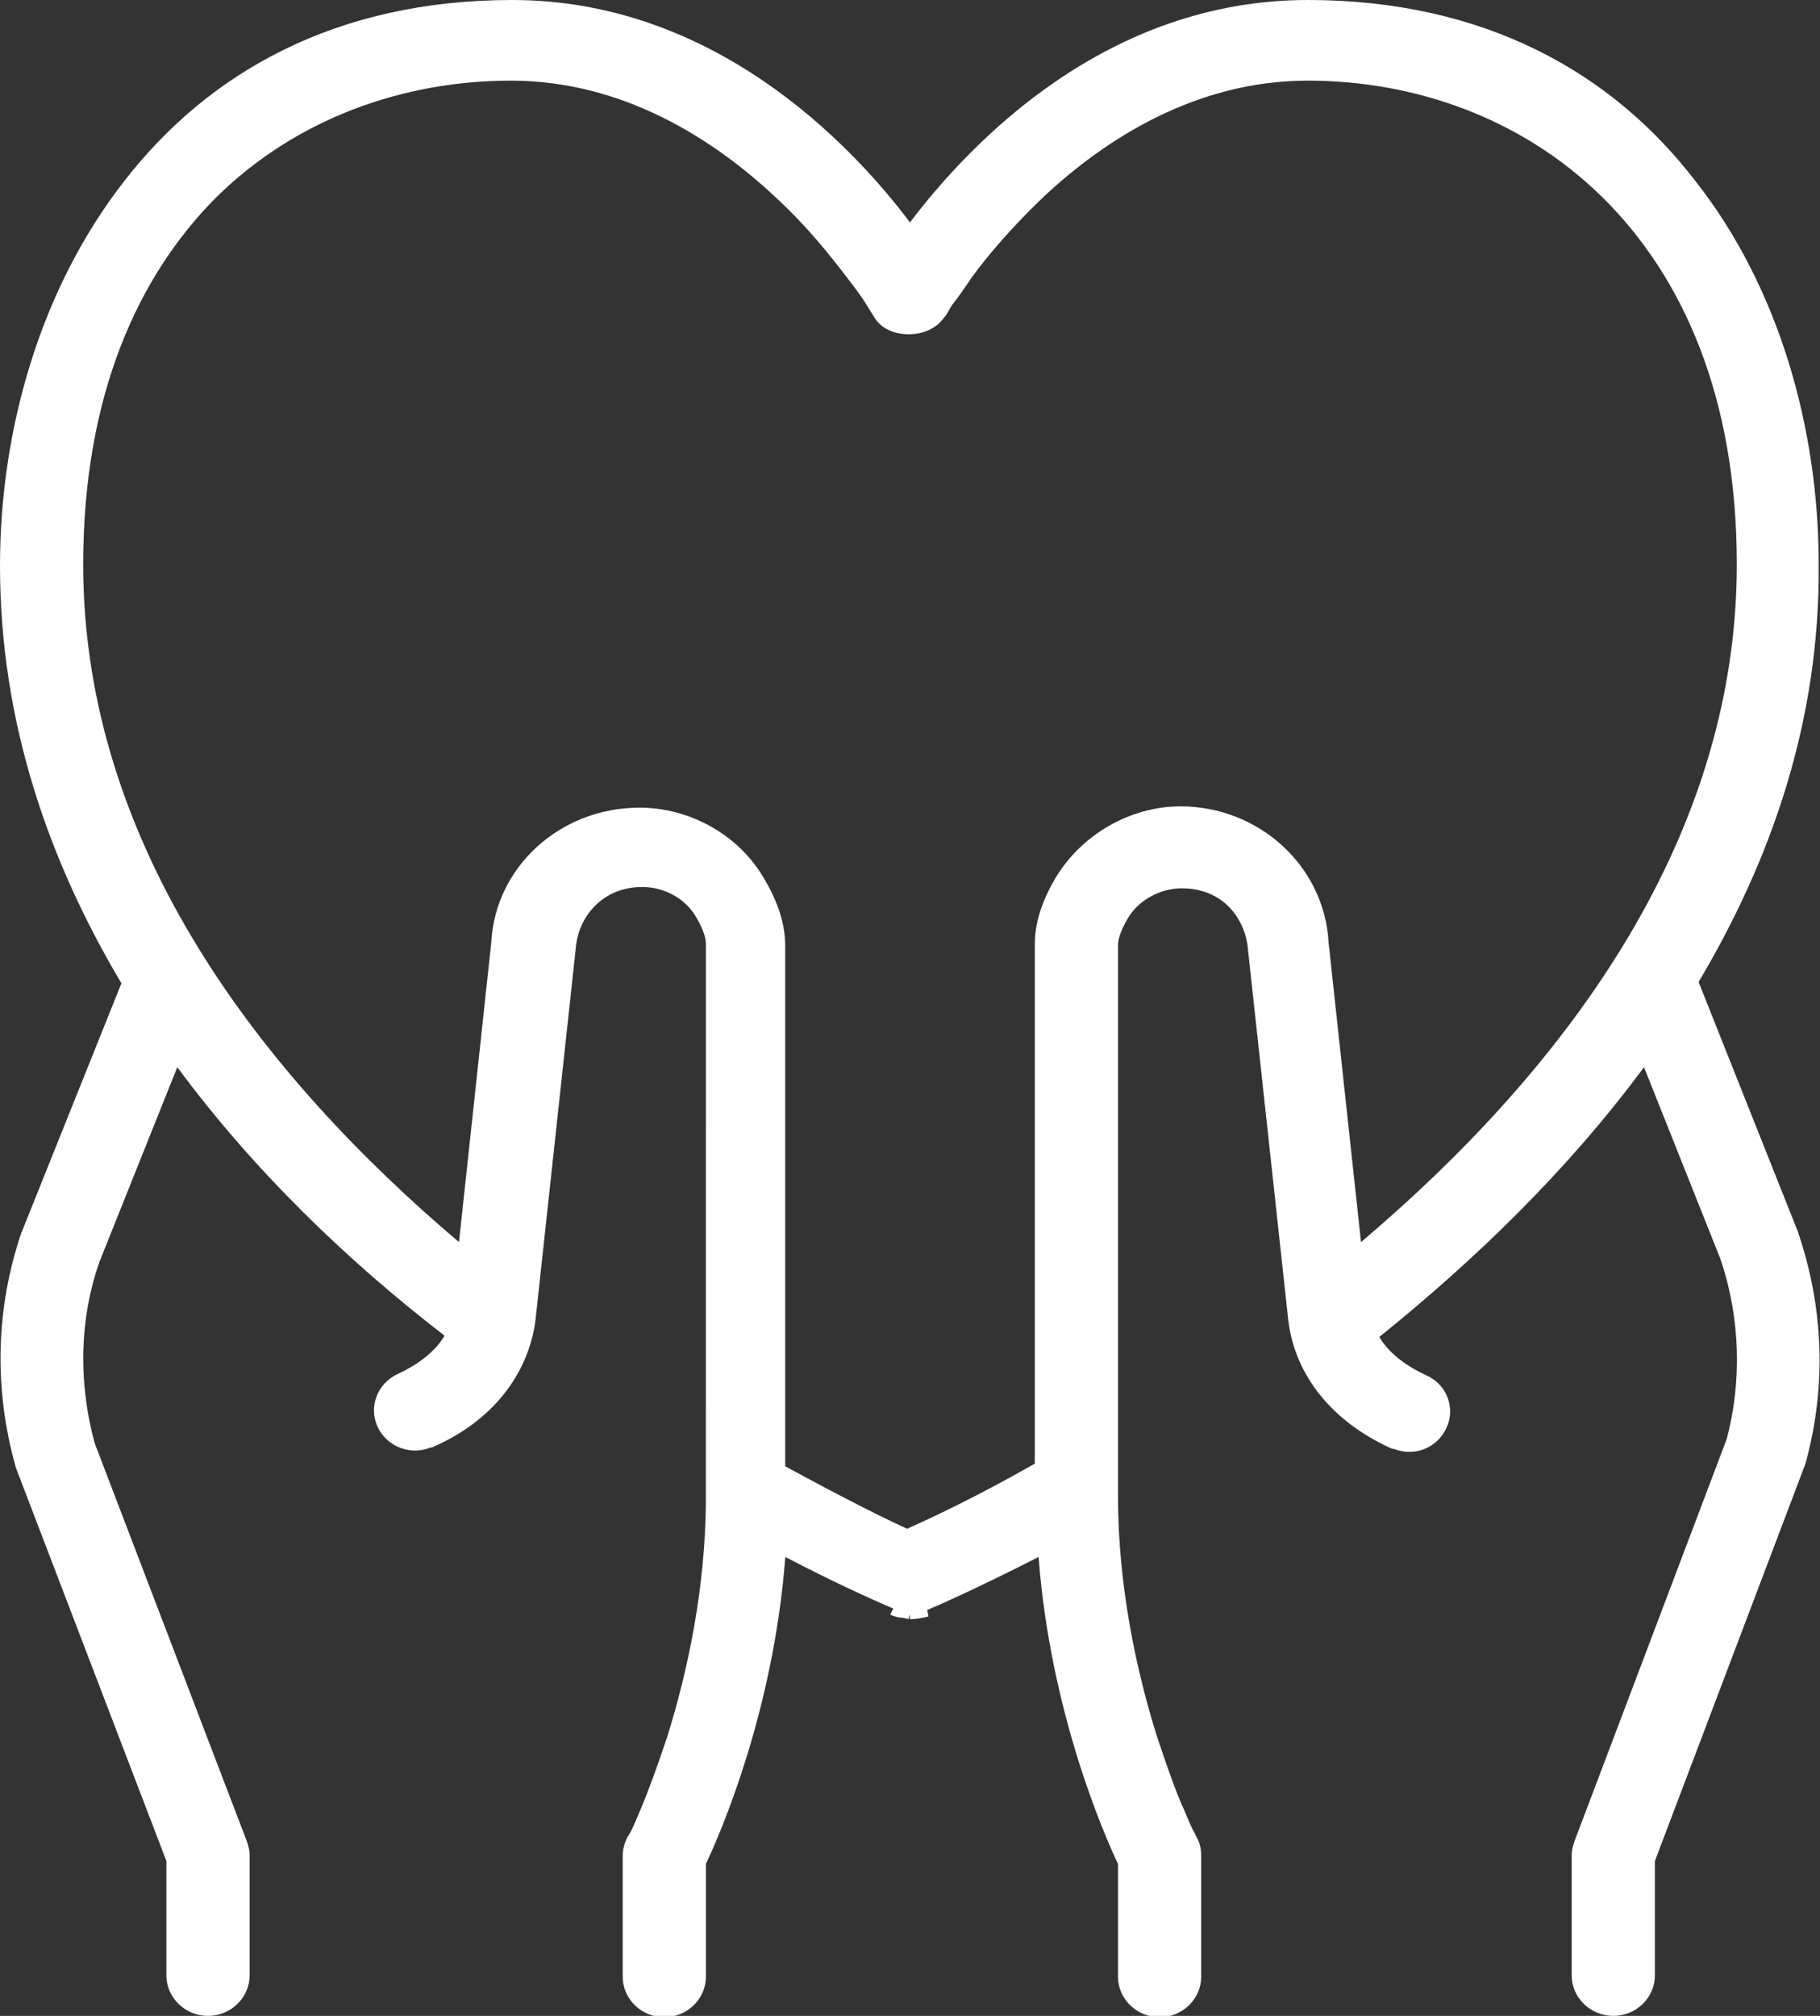 <?xml version="1.0" encoding="UTF-8"?>
<!-- Generator: Adobe Illustrator 28.2.0, SVG Export Plug-In . SVG Version: 6.00 Build 0)  -->
<svg xmlns="http://www.w3.org/2000/svg" xmlns:xlink="http://www.w3.org/1999/xlink" version="1.1" id="Layer_1" x="0px" y="0px" viewBox="0 0 140 155" style="enable-background:new 0 0 140 155;" xml:space="preserve">
<rect x="0" y="0" width="140" height="155" fill="#333333" stroke="none"/>
<style type="text/css">
	.st0{fill:#FFFFFF;stroke:#FFFFFF;}
</style>
<path class="st0" d="M68.7,123.7c0.4,0.2,0.8,0.2,1.2,0.2 M68.7,123.7L70,124 M70,124c0.4,0,0.9-0.1,1.3-0.2L70,124z M130.2,75.3  l-0.1,0.2l0.1,0.2l7.6,19.1c2,5.8,2.2,11.8,0.6,17.6L126.8,143l0,0.1v0.1v8.7c0,1.4-1.2,2.6-2.7,2.6c-1.5,0-2.7-1.2-2.7-2.6v-9.3  c0-0.3,0.1-0.6,0.2-0.9l0,0l0,0l11.7-30.9l0,0l0,0c1.2-4.5,1.1-9.5-0.5-14.2l0,0l0,0l-5.9-14.8l-0.3-0.8l-0.5,0.7  c-5.9,8-13.1,14.9-20.3,20.7l-0.3,0.3l0.2,0.4c0.9,1.5,2.5,2.5,3.8,3.1l0,0c1.4,0.6,1.9,2.2,1.3,3.4l0,0c-0.6,1.3-2.1,1.9-3.5,1.3  c0,0-0.1,0-0.1,0c-4.4-2-7.1-5.4-7.6-9.4c0,0,0,0,0,0l-3.1-28.5c-0.2-2.6-2.1-5.2-5.6-5.2h0c-1.8,0-3.7,1-4.6,2.6l0,0  c-0.7,1.2-0.8,1.9-0.8,2.3V115c0,7.2,1.5,13.8,3,18.6c0.8,2.4,1.5,4.4,2.1,5.7c0.3,0.7,0.5,1.2,0.7,1.6c0.1,0.2,0.2,0.3,0.2,0.4  c0,0.1,0.1,0.1,0.1,0.2c0.2,0.3,0.3,0.7,0.3,1.2v9.3c0,1.4-1.2,2.6-2.7,2.6c-1.5,0-2.7-1.2-2.7-2.6v-8.6v-0.1l0-0.1  c-1.2-2.5-5.2-11.8-6.1-23.4l-0.1-0.8l-0.7,0.3c-4.7,2.4-7.9,3.8-8.4,4l0,0h0c-0.3,0.1-0.7,0.2-1.1,0.2c-0.4,0-0.7-0.1-1-0.2h0l0,0  c-0.7-0.3-3.8-1.6-8.4-4l-0.7-0.3l-0.1,0.8c-0.9,11.6-4.9,20.9-6.1,23.4l0,0.1v0.1v8.6c0,1.4-1.2,2.6-2.7,2.6  c-1.5,0-2.7-1.2-2.7-2.6v-9.3c0-0.4,0.1-0.8,0.3-1.2l0,0l0,0c0,0,0,0,0.1-0.1c0-0.1,0.1-0.2,0.2-0.4c0.2-0.4,0.4-0.9,0.7-1.6  c0.6-1.4,1.3-3.3,2.1-5.7c1.5-4.8,3-11.4,3-18.6V72.6c0-0.4-0.1-1.1-0.8-2.3l0,0c-0.9-1.6-2.7-2.6-4.6-2.6c-3.4,0-5.4,2.6-5.6,5.1  l-3.1,28.6c-0.5,4-3.2,7.5-7.6,9.4h0l-0.1,0c-1.3,0.6-2.9,0-3.5-1.3c-0.6-1.3,0-2.8,1.3-3.4c1.3-0.6,2.9-1.6,3.8-3.1l0.2-0.4  l-0.3-0.3C27.1,96.6,19.9,89.7,14,81.7L13.5,81l-0.3,0.8l-6,15l0,0l0,0c-1.6,4.5-1.7,9.5-0.4,14.3l0,0l0,0l11.7,30.6l0,0l0,0  c0.1,0.3,0.2,0.6,0.2,0.9v9.3c0,1.4-1.2,2.6-2.7,2.6c-1.5,0-2.7-1.2-2.7-2.6v-8.7v-0.1l0-0.1L1.7,112.7c-1.7-6-1.5-12.1,0.4-17.7  l7.7-19.2l0.1-0.2l-0.1-0.2c-5.6-9.4-9.3-20-9.3-31.9c0-10.4,3.1-21.1,9.4-29.2C16.3,6,26,0.5,39.4,0.5c15.2,0,25.6,10.8,30.2,16.9  l0.4,0.5l0.4-0.5c4.7-6.2,15-16.9,30.2-16.9c13.4,0,23.1,5.5,29.4,13.7c6.4,8.1,9.4,18.9,9.4,29.2C139.5,55.3,135.8,65.9,130.2,75.3  z M33.1,110.8L33.1,110.8C33.1,110.8,33.1,110.8,33.1,110.8z M104.2,95.6l0.1,0.9l0.7-0.6c15-12.7,29.1-30.5,29.1-52.5  c0-13-4.2-22.4-10.5-28.6c-6.3-6.2-14.7-9.1-23-9.1c-8.8,0-15.9,4.6-20.7,9.1c-2.4,2.3-4.3,4.5-5.6,6.3c-0.6,0.9-1.1,1.6-1.5,2.1  c-0.3,0.5-0.5,0.9-0.5,0.8l0,0l0,0c-0.5,0.8-1.4,1.2-2.4,1.2c-1,0-1.9-0.4-2.3-1.2l0,0l0,0c0,0-0.2-0.3-0.5-0.8  c-0.3-0.5-0.8-1.2-1.5-2.1c-1.3-1.7-3.1-4-5.6-6.3c-4.8-4.5-11.9-9.1-20.7-9.1c-8.3,0-16.7,2.9-23,9.1C10.1,21,5.9,30.4,5.9,43.4  C5.9,65.4,20,83.2,35,95.9l0.7,0.6l0.1-0.9l2.5-23.2l0,0l0,0c0.3-5.4,5-9.8,10.9-9.8h0c3.8,0,7.4,2.1,9.2,5.3l0,0  c1,1.7,1.5,3.3,1.5,4.8v40.1v0.3l0.3,0.1c4.4,2.4,7.8,4.1,9.6,4.9L70,118l0.2-0.1c1.8-0.8,5.2-2.4,9.6-4.9l0.3-0.1v-0.3V72.6  c0-1.5,0.5-3.1,1.5-4.8c1.9-3.2,5.5-5.3,9.2-5.3h0c0,0,0,0,0,0c5.8,0,10.6,4.4,10.9,10v0l0,0L104.2,95.6z"></path>
</svg>
